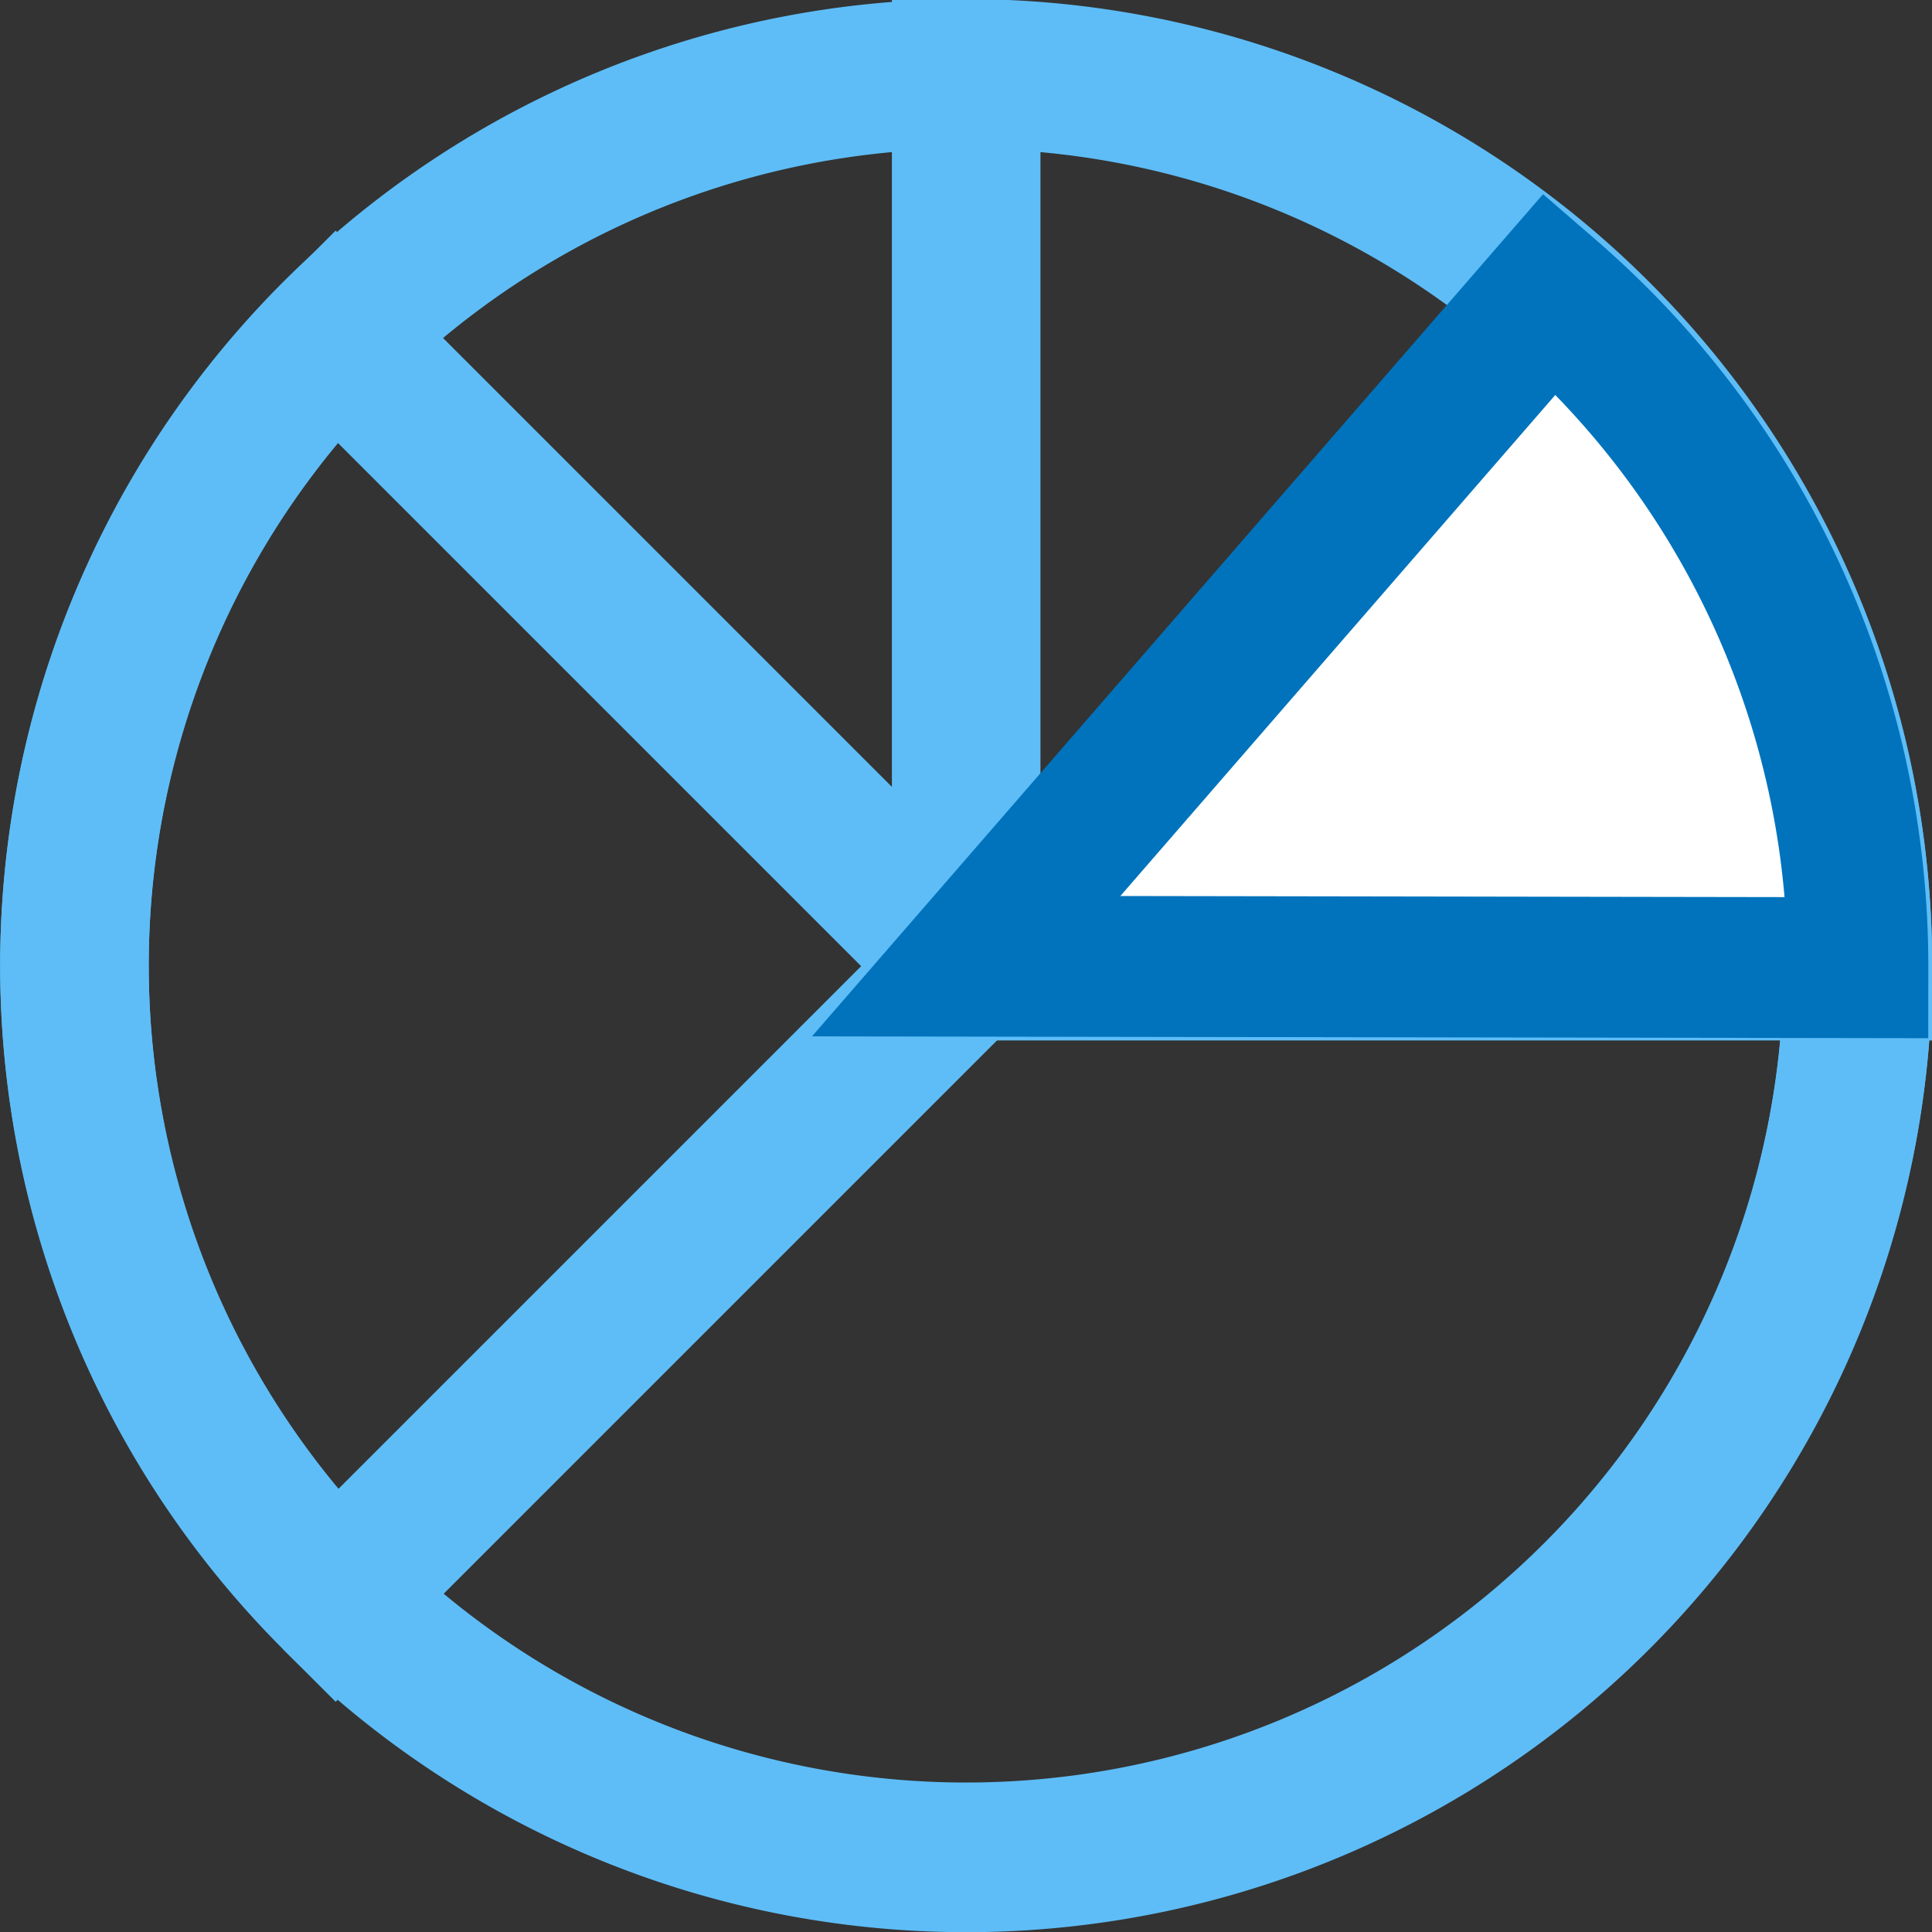 <?xml version="1.0" encoding="UTF-8"?> <svg xmlns="http://www.w3.org/2000/svg" viewBox="0 0 52.67 52.67"><rect x="0" y="0" width="52.67" height="52.67" fill="#333333" stroke="none"/><defs><style>.cls-1,.cls-3{fill:none;stroke-miterlimit:10;}.cls-1{stroke:#5ebdf7;stroke-width:4.05px;}.cls-2{fill:#fff;}.cls-3{stroke:#0073bc;stroke-width:3.84px;}</style></defs><title>icon3</title><g id="Layer_2" data-name="Layer 2"><g id="Layer_1-2" data-name="Layer 1"><path class="cls-1" d="M50.65,26.34A24.31,24.31,0,1,1,26.34,2"></path><path class="cls-1" d="M26.34,26.34V2A24.31,24.31,0,0,1,50.65,26.34Z"></path><path class="cls-1" d="M9.15,9.15a24.31,24.31,0,1,1,0,34.38"></path><path class="cls-1" d="M26.34,26.34,9.15,43.53a24.31,24.31,0,0,1,0-34.38Z"></path><path class="cls-2" d="M26.34,26.34,42.26,8a24.26,24.26,0,0,1,8.39,18.38Z"></path><path class="cls-3" d="M26.34,26.34,42.26,8a24.26,24.26,0,0,1,8.39,18.38Z"></path></g></g></svg> 